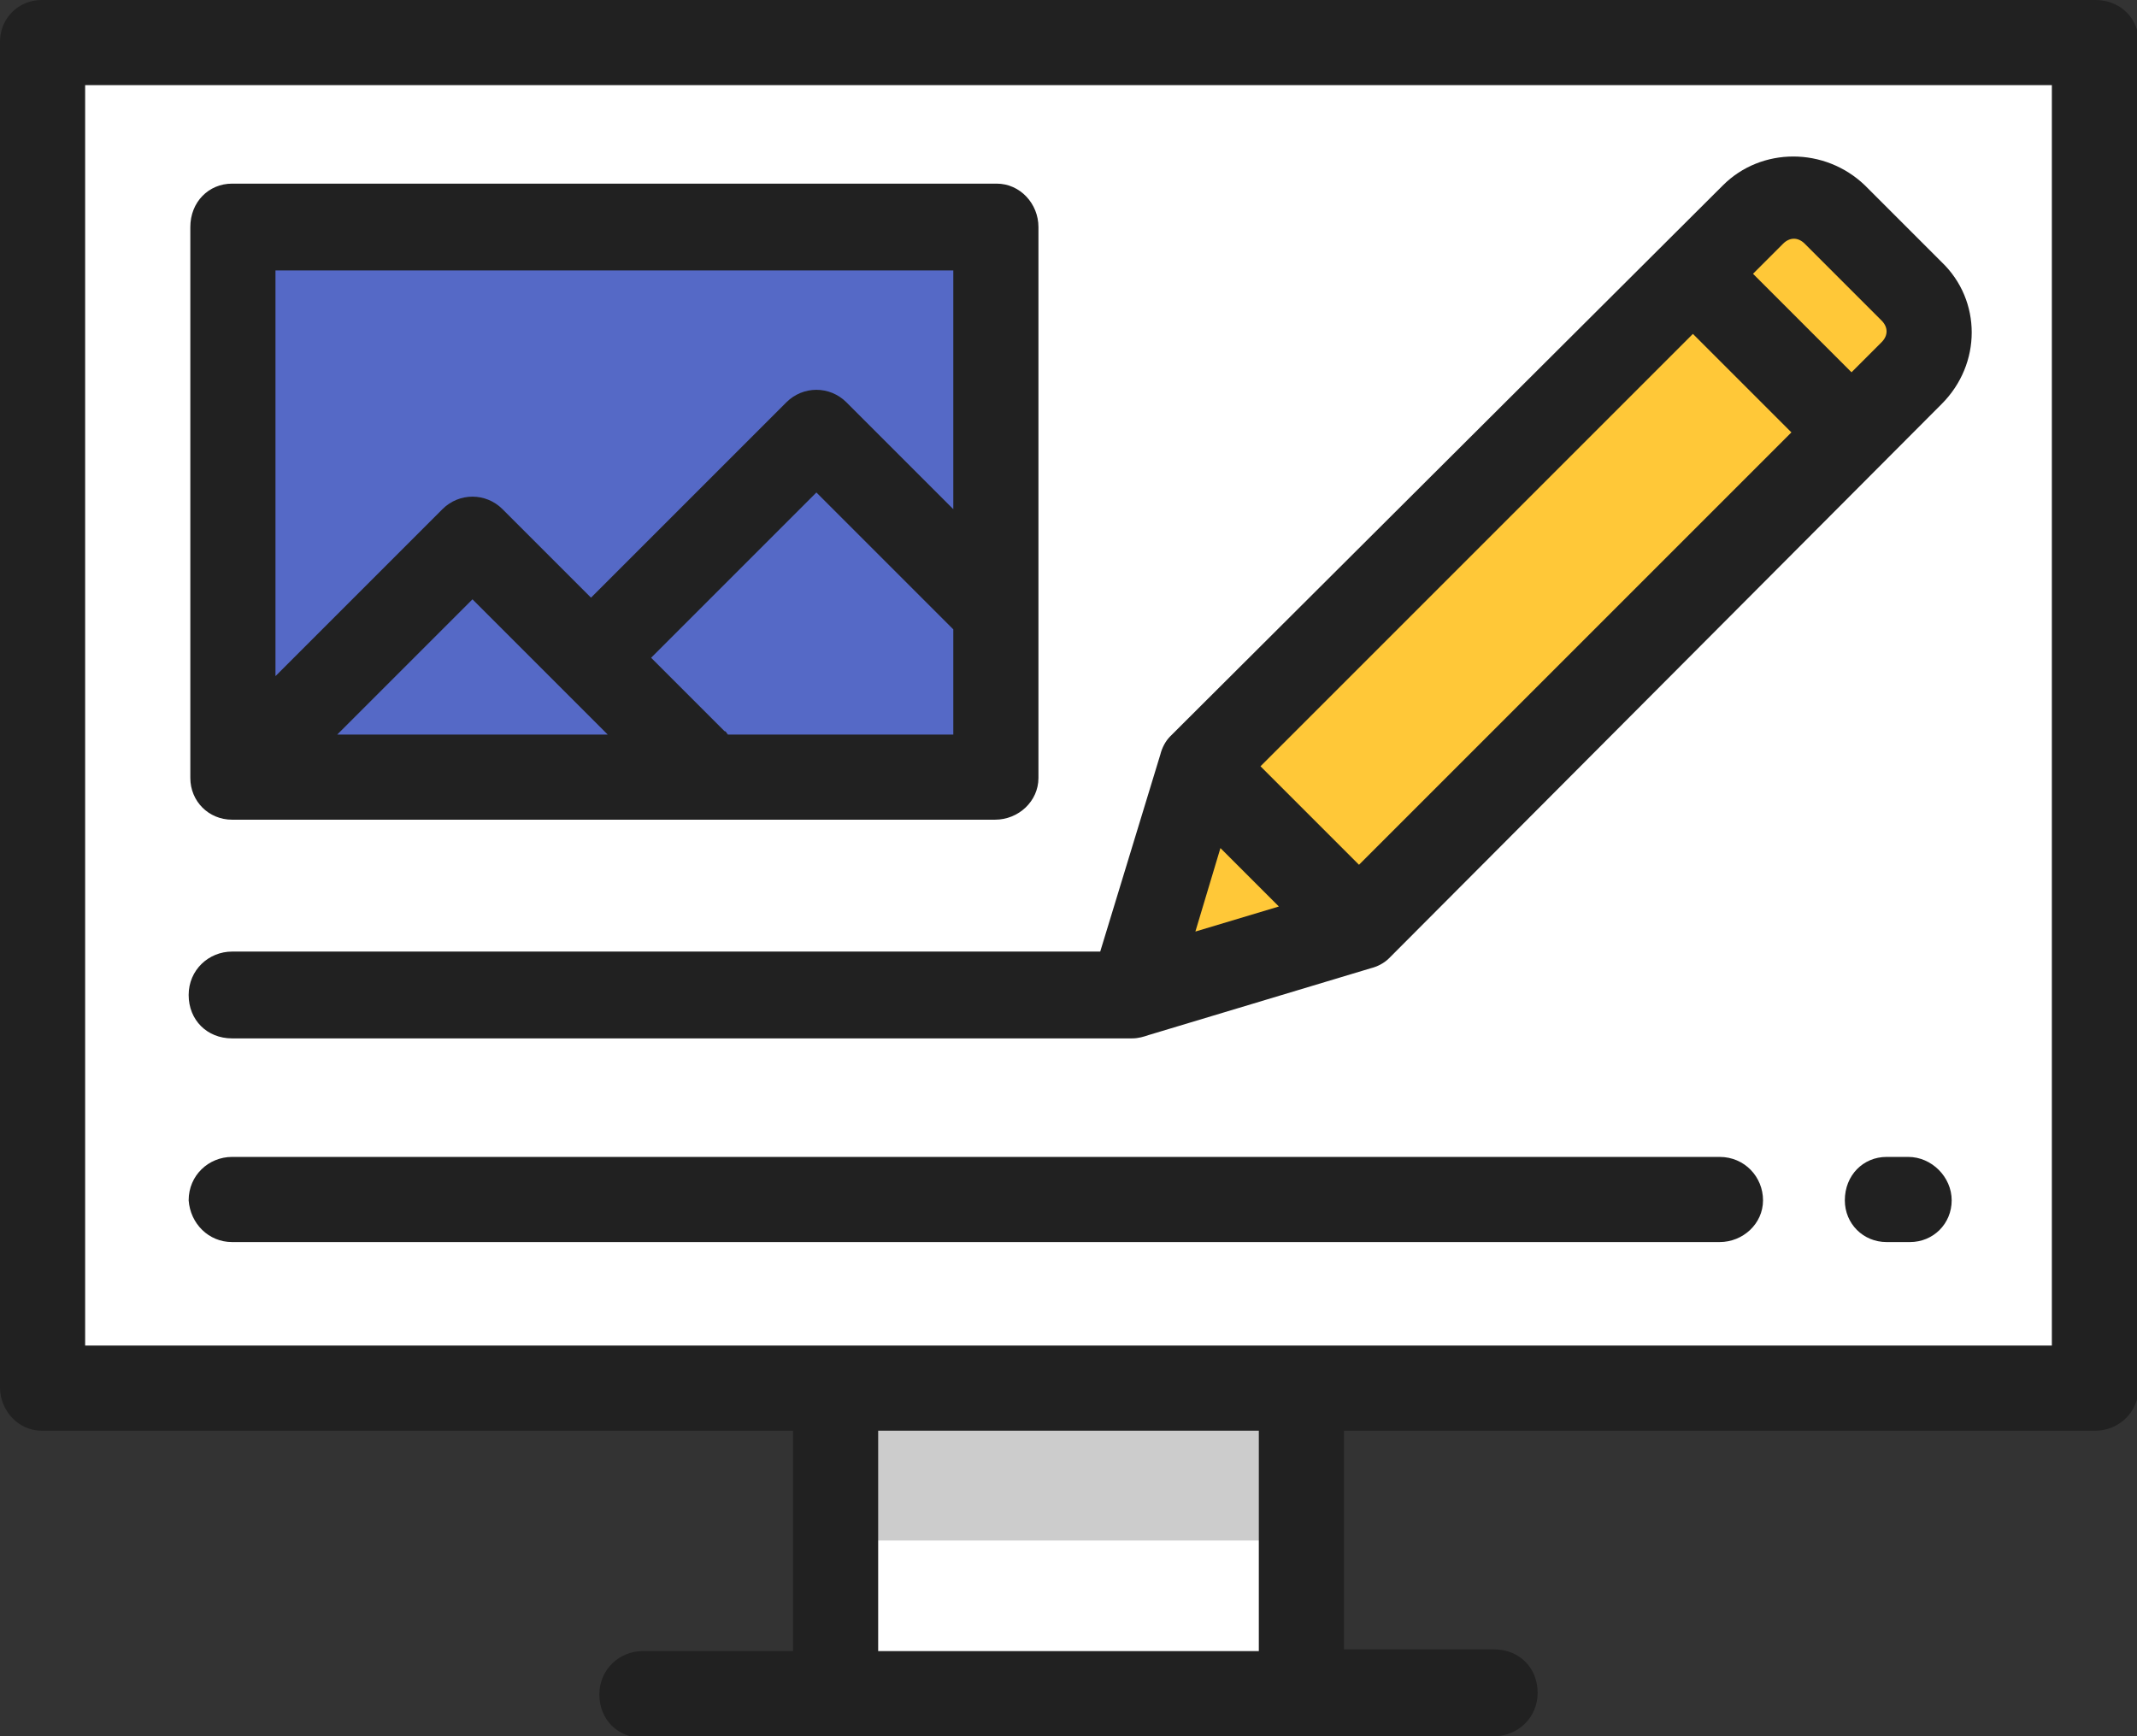 <?xml version="1.0" encoding="utf-8"?>
<!-- Generator: Adobe Illustrator 26.3.1, SVG Export Plug-In . SVG Version: 6.00 Build 0)  -->
<svg version="1.1" id="Layer_1" xmlns="http://www.w3.org/2000/svg" xmlns:xlink="http://www.w3.org/1999/xlink" x="0px" y="0px"
	 viewBox="0 0 128 104" style="enable-background:new 0 0 128 104;" xml:space="preserve">
<rect x="0" y="0" width="128" height="104" fill="#333333" stroke="none"/>
<style type="text/css">
	.st0{fill:#FFFFFF;}
	.st1{fill:#FFC838;}
	.st2{fill:#5569C6;}
	.st3{fill:#CCCCCC;}
	.st4{fill:#212121;}
</style>
<g id="blog-svgrepo-com" transform="translate(0 -47.923)">
	<rect id="Rectangle_27" x="2.5" y="50.5" class="st0" width="122.9" height="80.6"/>
	<g id="Group_54" transform="translate(50.06 93.853)">
		<rect id="Rectangle_28" x="0" y="37.3" class="st0" width="27.9" height="18.3"/>
	</g>
	
		<rect id="Rectangle_29" x="70.6" y="77.1" transform="matrix(0.707 -0.707 0.707 0.707 -32.497 89.237)" class="st1" width="41.7" height="13.5"/>
	<path id="Path_70" class="st1" d="M114.5,70.3c1.4-1.4,1.4-3.6,0-4.9l0,0l-4.6-4.6c-1.4-1.4-3.6-1.4-4.9,0l0,0l-3.6,3.6l9.5,9.5
		L114.5,70.3z"/>
	<rect id="Rectangle_30" x="13.9" y="61.5" class="st2" width="45.7" height="33"/>
	<rect id="Rectangle_41" x="50.1" y="131.1" class="st3" width="27.9" height="9.1"/>
	<path id="Path_104" class="st1" d="M67.8,107.5l13.7-4.1L72,93.9L67.8,107.5z"/>
	<g id="Group_55" transform="translate(0 47.923)">
		<path id="Path_71" class="st4" d="M89.5,104c1.4,0,2.6-1.1,2.6-2.6s-1.1-2.6-2.6-2.6h-9V85.7h45c1.4,0,2.6-1.1,2.6-2.6l0,0V2.5
			c0-1.4-1.1-2.5-2.6-2.5l0,0H2.5C1.1,0,0,1.1,0,2.5v80.6c0,1.4,1.1,2.6,2.5,2.6l0,0h45v13.2h-9c-1.4,0-2.6,1.1-2.6,2.6
			s1.1,2.6,2.6,2.6L89.5,104L89.5,104z M75.4,98.9H52.6V85.7h22.8C75.4,85.7,75.4,98.9,75.4,98.9z M5.1,80.6V5.1h117.8v75.5H5.1z"/>
		<path id="Path_72" class="st4" d="M13.9,49.1h45.7c1.4,0,2.6-1.1,2.6-2.5l0,0v-33c0-1.4-1.1-2.6-2.5-2.6l0,0H13.9
			c-1.4,0-2.5,1.1-2.5,2.6l0,0v33C11.4,48,12.5,49.1,13.9,49.1L13.9,49.1z M36.4,44H20.2l8.1-8.1L36.4,44z M43.6,44
			c-0.1-0.1-0.1-0.2-0.2-0.2L39,39.4l9.9-9.9l8.2,8.2V44H43.6L43.6,44z M57.1,16.2v14.3l-6.4-6.4c-1-1-2.6-1-3.6,0L35.4,35.8
			l-5.3-5.3c-1-1-2.6-1-3.6,0l-10,10V16.2H57.1z"/>
		<path id="Path_73" class="st4" d="M116.3,24.2c2.4-2.4,2.4-6.2,0-8.5l0,0l-4.6-4.6c-2.4-2.3-6.2-2.3-8.5,0l-33.1,33
			c-0.3,0.3-0.5,0.7-0.6,1.1l0,0l0,0l0,0L65.9,57h-52c-1.4,0-2.6,1.1-2.6,2.6s1.1,2.6,2.6,2.6h53.9c0.4,0,0.7-0.1,1-0.2l13.3-4l0,0
			c0.4-0.1,0.8-0.3,1.1-0.6L116.3,24.2z M71.6,55.8l1.5-5l3.5,3.5L71.6,55.8z M105,16.4l1.8-1.8c0.4-0.4,0.9-0.4,1.3,0l4.6,4.6
			c0.4,0.4,0.4,0.9,0,1.3l-1.8,1.8L105,16.4z M75.5,45.9L101.4,20l5.9,5.9L81.4,51.8L75.5,45.9z"/>
		<path id="Path_74" class="st4" d="M13.9,74.4H103c1.4,0,2.6-1.1,2.6-2.5s-1.1-2.6-2.6-2.6H13.9c-1.4,0-2.6,1.1-2.6,2.6
			C11.4,73.3,12.5,74.4,13.9,74.4z"/>
		<path id="Path_75" class="st4" d="M114.3,69.3H113c-1.4,0-2.5,1.1-2.5,2.6c0,1.4,1.1,2.5,2.5,2.5h1.4c1.4,0,2.5-1.1,2.5-2.5
			S115.7,69.3,114.3,69.3z"/>
	</g>
</g>
</svg>
